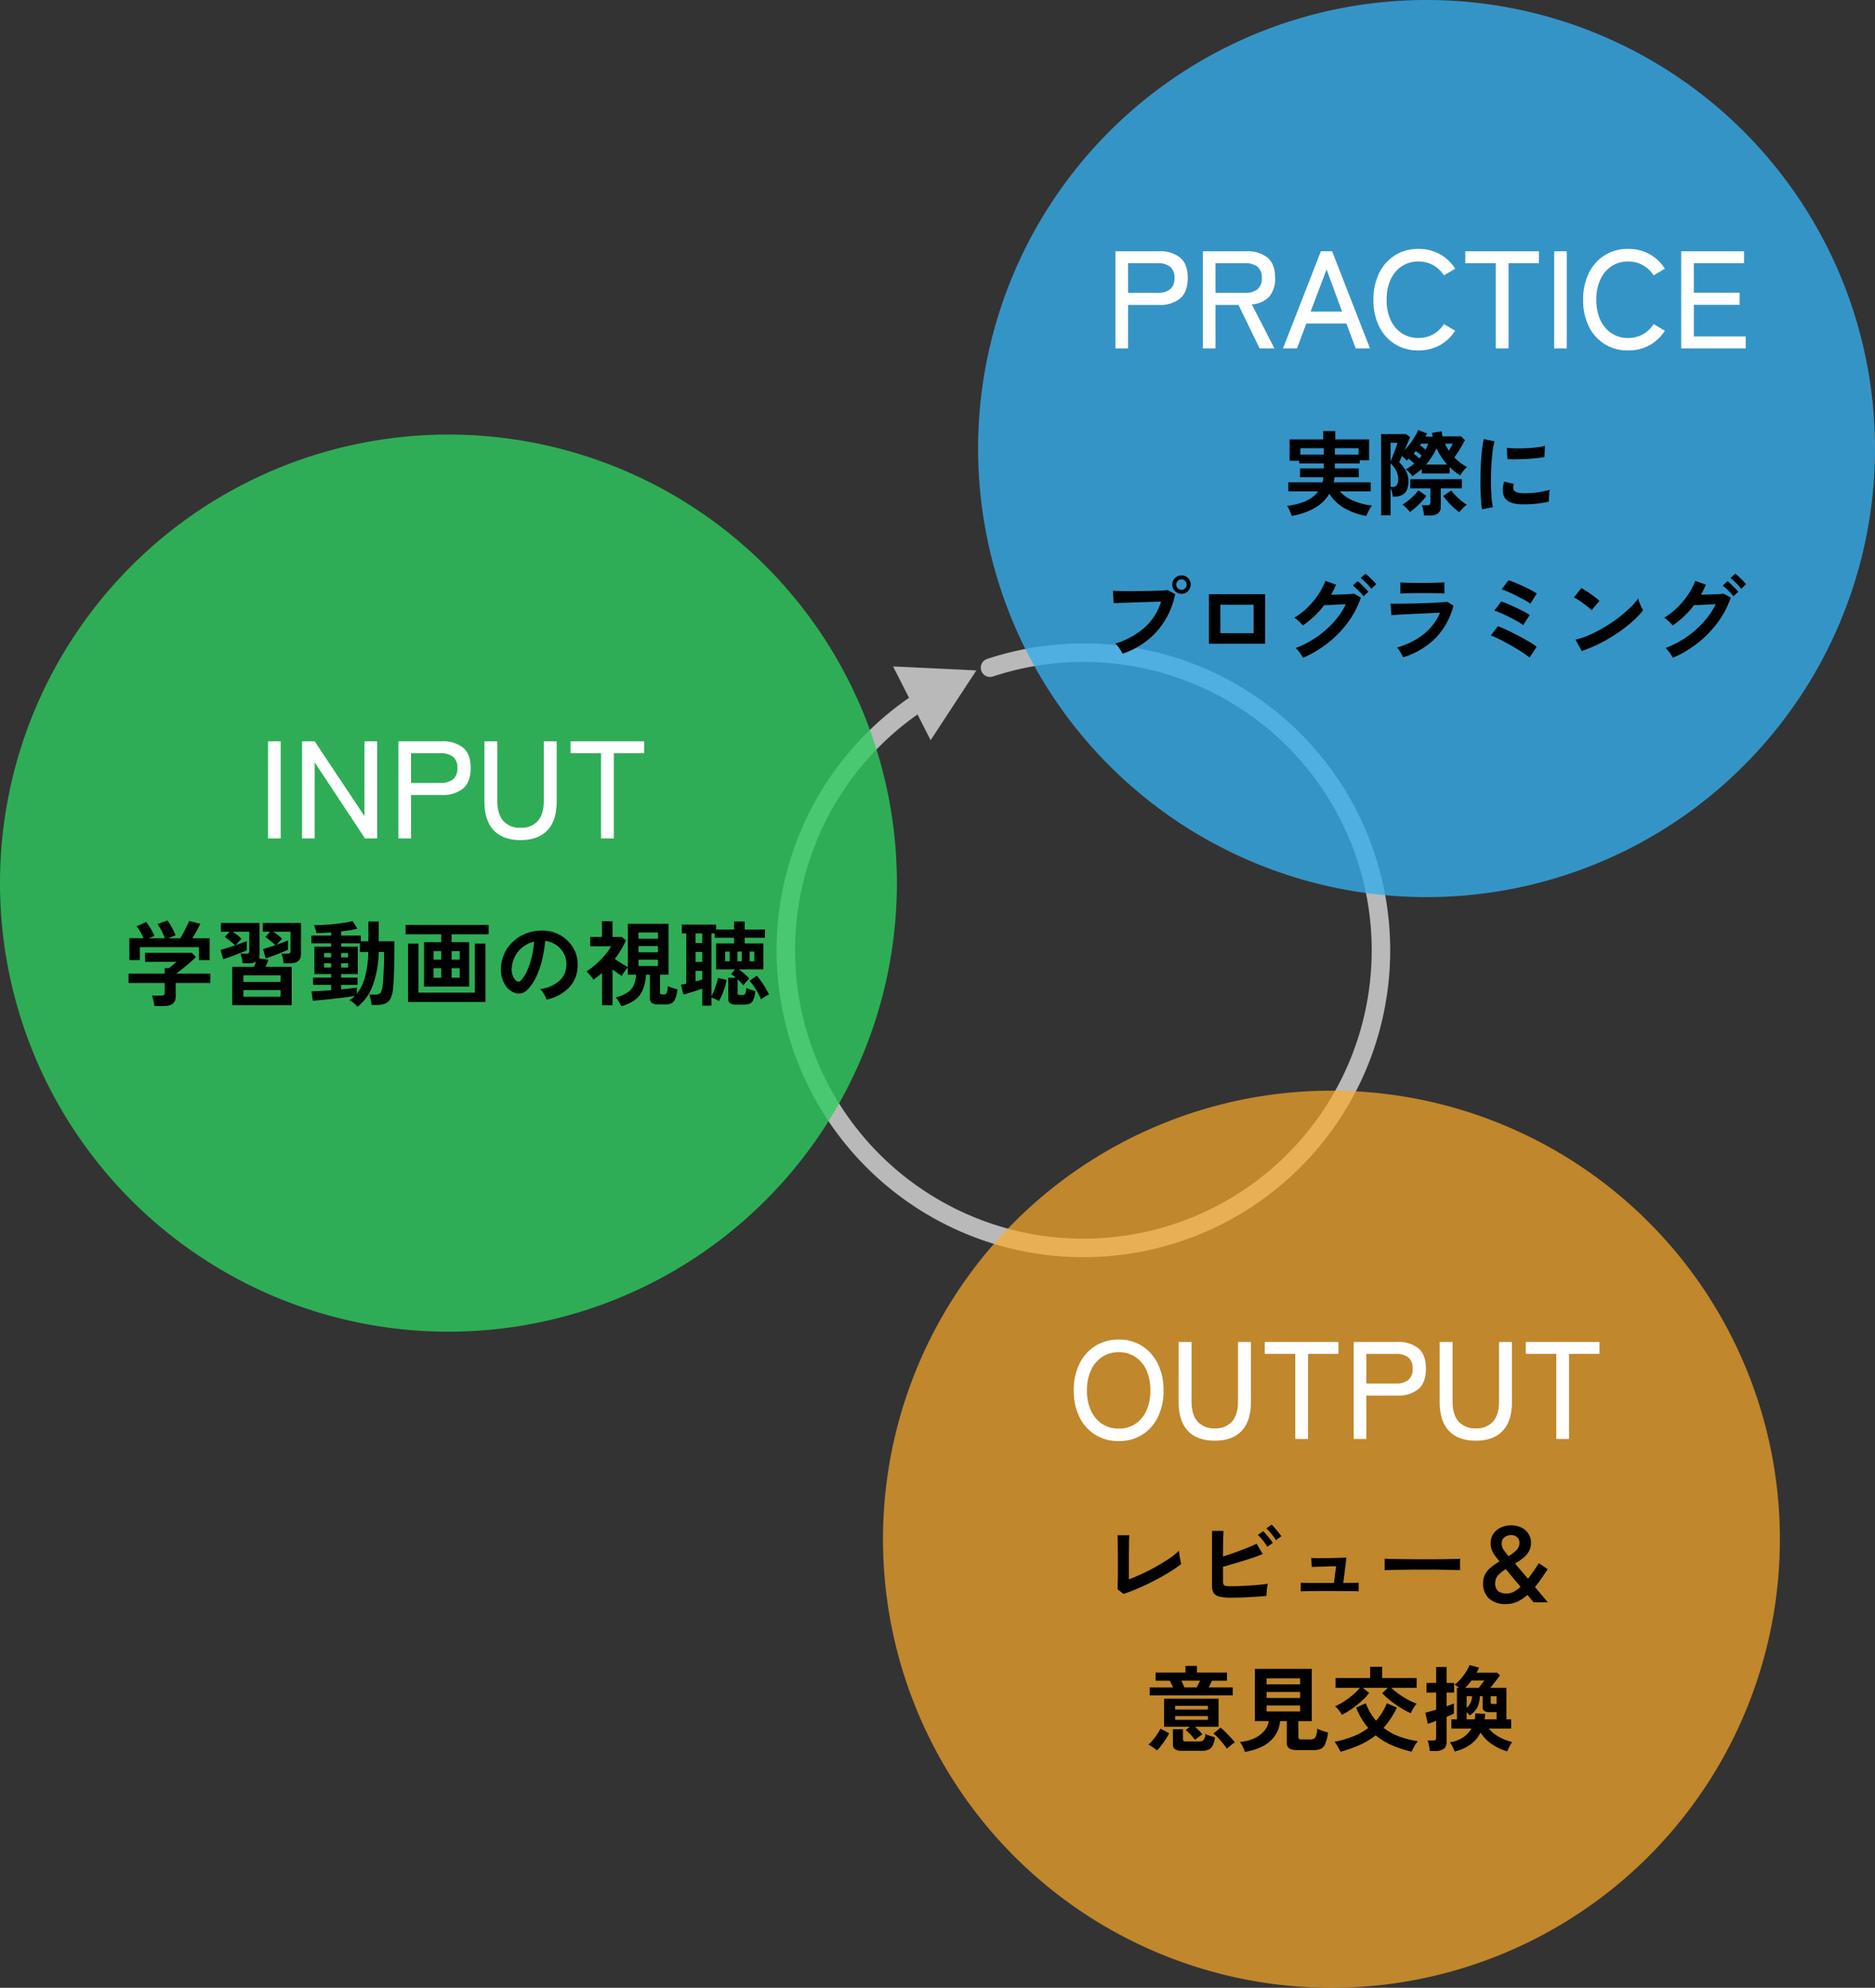 <svg xmlns="http://www.w3.org/2000/svg" width="608.35" height="644.78" viewBox="0 0 608.35 644.78"><rect x="0" y="0" width="608.35" height="644.78" fill="#333333" stroke="none"/><g id="main-bottom-component" transform="translate(-760.542 -937.362)"><g id="グループ_39988" data-name="グループ 39988" transform="rotate(20 -690.836 2929.098)"><path id="パス_4945" data-name="パス 4945" d="M367.728 654.736a96.543 96.543 0 11-11.188 10.365" fill="none" stroke="#b9b9b9" stroke-linecap="round" stroke-linejoin="round" stroke-width="6"/><path id="パス_4949" data-name="パス 4949" d="M203.375 183.265l-6.2 26.34-19.638-18.313z" transform="translate(160.478 473.821)" fill="#b9b9b9"/></g><g id="グループ_39985" data-name="グループ 39985" transform="translate(624.031 554.143)"><path id="パス_4948" data-name="パス 4948" d="M487.5 343A145.5 145.5 0 11342 488.5 145.5 145.5 0 01487.5 343" transform="translate(81 394)" fill="#fdac2a" opacity=".7"/><path id="パス_6655" data-name="パス 6655" d="M-70.515.675a14.111 14.111 0 01-7.56-2.025 13.924 13.924 0 01-5.152-5.715A19.006 19.006 0 01-85.1-15.75a19.147 19.147 0 011.868-8.708 14.05 14.05 0 015.152-5.76 13.993 13.993 0 017.56-2.047 13.879 13.879 0 017.537 2.047 14.1 14.1 0 015.13 5.76 19.147 19.147 0 011.873 8.708 19.006 19.006 0 01-1.868 8.685 13.977 13.977 0 01-5.13 5.715A14 14 0 01-70.515.675zm0-4.05A9.535 9.535 0 00-65.138-4.9a10.088 10.088 0 003.6-4.3 15.451 15.451 0 001.283-6.547 15.568 15.568 0 00-1.283-6.592 10.088 10.088 0 00-3.6-4.3 9.535 9.535 0 00-5.377-1.53 9.535 9.535 0 00-5.378 1.53 10.24 10.24 0 00-3.622 4.3 15.337 15.337 0 00-1.305 6.589 15.221 15.221 0 001.305 6.55 10.24 10.24 0 003.622 4.3 9.535 9.535 0 005.378 1.525zM-39.33.54q-5.715 0-8.73-3.172t-3.015-9.428V-31.5h4.185v19.26q0 4.365 1.958 6.57a7.1 7.1 0 005.6 2.205A7.028 7.028 0 00-33.75-5.67q1.935-2.205 1.935-6.57V-31.5h4.185v19.44q0 6.255-3.015 9.428T-39.33.54zm26.1-.54v-27.63h-9.9v-3.87H.765v3.87H-9.09V0zM5.715 0v-31.5H19.8a10.4 10.4 0 016.908 2.07q2.453 2.07 2.452 6.57 0 4.545-2.452 6.66a10.254 10.254 0 01-6.908 2.115H9.81V0zM9.81-18h9.5a6.413 6.413 0 004.118-1.148 4.5 4.5 0 001.412-3.712 4.377 4.377 0 00-1.417-3.64 6.505 6.505 0 00-4.118-1.125H9.81zM45.36.54q-5.715 0-8.73-3.172t-3.015-9.428V-31.5H37.8v19.26q0 4.365 1.958 6.57a7.1 7.1 0 005.6 2.205A7.028 7.028 0 0050.94-5.67q1.935-2.205 1.935-6.57V-31.5h4.185v19.44q0 6.255-3.015 9.428T45.36.54zM71.46 0v-27.63h-9.9v-3.87h23.9v3.87H75.6V0z" transform="translate(570 850)" fill="#fff"/><path id="パス_6656" data-name="パス 6656" d="M-66.96-1.77l-1.95-1.5q.03-.36.06-1.35t.045-2.37q.015-1.38.015-2.985v-3.165q0-1.74-.015-3.285t-.045-2.7q-.03-1.155-.06-1.665h3.84q-.06.54-.09 1.74t-.045 2.7q-.015 1.5-.015 3.03v6.84q2.07-.78 4.41-1.875t4.6-2.37q2.27-1.275 4.16-2.565a23.124 23.124 0 003.09-2.46q.03.51.15 1.365t.285 1.665q.165.81.285 1.23a31.079 31.079 0 01-2.9 2.085q-1.7 1.095-3.7 2.2t-4.125 2.145q-2.115 1.04-4.17 1.88t-3.825 1.41zm35.01 1.23a17.791 17.791 0 01-3.78-.315 3.054 3.054 0 01-1.95-1.155 4.386 4.386 0 01-.57-2.46V-22.2h3.72q-.03.72-.075 2.025t-.06 2.94q-.015 1.635-.015 3.345 1.8-.57 3.825-1.29t3.9-1.47q1.875-.75 3.165-1.41l1.98 3.36q-1.26.54-2.865 1.1t-3.375 1.1q-1.77.54-3.48 1.035t-3.15.915v4.68a2.5 2.5 0 00.165 1.035.922.922 0 00.675.465 7.017 7.017 0 001.5.12q1.29 0 2.91-.06t3.33-.165q1.71-.105 3.27-.255t2.7-.33a10.071 10.071 0 00-.255 1.305q-.105.765-.15 1.5t-.045 1.145q-1.59.15-3.6.285t-4.05.21q-2.04.075-3.72.075zm11.64-16.5a15.111 15.111 0 00-1.44-2.07 16.7 16.7 0 00-1.62-1.77l1.71-1.23a14.992 14.992 0 011.035 1.1q.615.7 1.2 1.455a12.284 12.284 0 01.885 1.26zm2.79-2.16a12.059 12.059 0 00-.9-1.335q-.54-.7-1.125-1.365a12.2 12.2 0 00-1.065-1.08l1.68-1.26a11.381 11.381 0 011.065 1.1q.615.7 1.2 1.44t.915 1.245zm8.07 16.62V-5.4q.45.03 1.47.045t2.37.03q1.35.015 2.85.015h4.08l.69-5.43q-.93.03-2.145.06l-2.385.06q-1.17.03-2.085.06t-1.275.06l-.18-2.91q.45.03 1.635.045t2.7 0q1.515-.015 3-.045t2.61-.075q1.125-.045 1.485-.075L4.35-5.34q1.74 0 3.12-.015T9.33-5.4v2.82q-.51-.06-1.95-.075t-3.36-.03Q2.1-2.7.15-2.7h-2.655q-1.485 0-2.925.015t-2.535.045q-1.095.03-1.485.06zm27.21-6.87q.03-.42.03-1.14v-1.44q0-.72-.03-1.14.57.03 2.025.06t3.48.06q2.025.03 4.335.045t4.62.015q2.31 0 4.365-.03t3.555-.06q1.5-.03 2.13-.09-.03.39-.045 1.11t0 1.455q.015.735.015 1.125-.75-.03-2.2-.06t-3.39-.06q-1.935-.03-4.11-.03h-4.4q-2.22 0-4.23.03t-3.61.06q-1.61.03-2.54.09zM57.18 1.53a7.862 7.862 0 01-5.55-1.785 6.561 6.561 0 01-1.92-5.055 5.759 5.759 0 01.75-3 8.1 8.1 0 011.965-2.22 22.772 22.772 0 012.6-1.77q-.84-1.02-1.485-1.89a7.47 7.47 0 01-1.005-1.83 6.209 6.209 0 01-.36-2.19 5.235 5.235 0 01.945-3.18 5.936 5.936 0 012.445-1.95A7.809 7.809 0 0158.74-24a7.475 7.475 0 013.465.75 5.572 5.572 0 012.25 2.04 5.38 5.38 0 01.795 2.88 5.428 5.428 0 01-.735 2.865 7.853 7.853 0 01-1.9 2.13 24.78 24.78 0 01-2.52 1.725q.42.51 1.425 1.695t2.74 3.225q.87-1.08 1.74-2.355t1.8-2.685l2.88 1.95q-1.02 1.53-2.04 3t-2.1 2.79L70.71.96h-4.62Q66 .84 65.46.2t-1.38-1.64A13.17 13.17 0 0160.855.735a8.545 8.545 0 01-3.675.795zm.24-3.42a4.822 4.822 0 002.22-.57 10.213 10.213 0 002.22-1.59q-1.29-1.53-2.58-3.09t-2.22-2.67a12.205 12.205 0 00-2.43 1.95 3.581 3.581 0 00-.99 2.55 3.188 3.188 0 00.975 2.655 4.462 4.462 0 002.805.765zm.57-12.12a13.788 13.788 0 002.49-1.9 3.235 3.235 0 001.02-2.39 2.318 2.318 0 00-.795-1.89 2.886 2.886 0 00-1.905-.66 3.481 3.481 0 00-2.13.69 2.348 2.348 0 00-.93 2.01 3.647 3.647 0 00.675 2.175 24.624 24.624 0 001.575 1.965zM-43.8 45.56a12.037 12.037 0 00-.855-1.08q-.525-.6-1.1-1.17a7.7 7.7 0 00-1.05-.9l1.41-1.08h-8.4v-9.09h17.67v9.09h-7.62q.66.6 1.32 1.275t1.05 1.155zm-14.67-14.4v-2.58h7.59q-.27-.6-.57-1.2t-.54-.99h-4.56v-2.64h9.69v-2.16h3.72v2.16h9.75v2.64h-4.89q-.18.42-.465 1t-.585 1.185h7.8v2.58zm10.5 17.97a3.993 3.993 0 01-2.31-.5 1.949 1.949 0 01-.66-1.665V42.14h3.27v3.21a.742.742 0 00.195.57 1.23 1.23 0 00.795.18h4.17a2.039 2.039 0 001.51-.48 3.307 3.307 0 00.585-1.95 7 7 0 00.9.39q.57.21 1.185.39t1.035.3a8.134 8.134 0 01-.75 2.685 2.868 2.868 0 01-1.35 1.32 5.245 5.245 0 01-2.13.375zm-8.16-.15a9.5 9.5 0 00-.855-.675q-.525-.375-1.035-.705a4.038 4.038 0 00-.87-.45 13.156 13.156 0 001.49-1.56q.735-.9 1.38-1.86a13.347 13.347 0 001.035-1.8l2.82 1.5a16.5 16.5 0 01-1.115 1.97q-.69 1.065-1.44 2.025a12.606 12.606 0 01-1.41 1.555zm22.74-.51q-.39-.6-1.155-1.545t-1.635-1.89a12.764 12.764 0 00-1.62-1.515l2.34-1.89a17.918 17.918 0 011.575 1.425q.885.885 1.725 1.8t1.32 1.545a8.769 8.769 0 00-.87.6q-.51.39-.96.78a8.278 8.278 0 00-.72.69zm-16.83-9.39h10.65v-1.23h-10.65zm0-3.33h10.65v-1.2h-10.65zm3-7.17h3.96q.24-.42.555-1.02t.585-1.17h-6.06q.27.57.54 1.17t.42 1.02zm19.65 20.91a10.13 10.13 0 00-.7-1.7 9.407 9.407 0 00-.945-1.545 12.949 12.949 0 004.56-1.11 9.714 9.714 0 003.285-2.385 6.278 6.278 0 001.54-3.25h-4.5V22.55h18.45V39.5h-4.35v5.1a.807.807 0 00.225.66 1.514 1.514 0 00.885.18h2.79a2.181 2.181 0 001.245-.3 1.875 1.875 0 00.66-1.05 11.193 11.193 0 00.345-2.13 10.663 10.663 0 001.665.69q1.065.36 1.815.57a15.62 15.62 0 01-.885 3.6 3 3 0 01-1.425 1.65 5.829 5.829 0 01-2.43.42h-5.22a4.6 4.6 0 01-2.655-.57 2.2 2.2 0 01-.765-1.89V39.5h-2.19a9.614 9.614 0 01-3.09 6.375q-2.79 2.655-8.31 3.615zm7.02-13.11h10.89v-1.95h-10.89zm0-4.38h10.89v-1.95h-10.89zm0-4.41h10.89v-1.95h-10.89zm24.42 9.84a8.87 8.87 0 00-.945-1.425A7.89 7.89 0 001.68 34.7a19.84 19.84 0 002.835-1.545 28.667 28.667 0 002.91-2.145 16.054 16.054 0 002.3-2.31H1.83v-3.18h11.22v-3.63h3.9v3.63h11.19v3.18h-8.22a20.335 20.335 0 002.55 2.085 30.254 30.254 0 002.94 1.815 20.157 20.157 0 002.76 1.26 7.716 7.716 0 00-1.08 1.455 11.148 11.148 0 00-.84 1.635 27.089 27.089 0 01-3.3-1.77 35.7 35.7 0 01-3.315-2.325 23.158 23.158 0 01-2.655-2.415l1.83-1.74h-8.13l2.04 1.65a14.875 14.875 0 01-1.695 1.95 28.014 28.014 0 01-2.265 1.995q-1.23.975-2.49 1.8a17.372 17.372 0 01-2.4 1.335zm-.42 12a11.3 11.3 0 00-.525-1.03q-.345-.62-.725-1.22a6.661 6.661 0 00-.7-.96 35.909 35.909 0 005.985-1.74 20.791 20.791 0 004.965-2.76 21.726 21.726 0 01-2.16-2.985 23.828 23.828 0 01-1.77-3.615l3.12-1.41a21.8 21.8 0 001.5 3.1 17.285 17.285 0 001.83 2.565 19.311 19.311 0 003.51-5.67l3.27 1.41a29.221 29.221 0 01-4.32 6.57 18.972 18.972 0 005.2 2.85 30.39 30.39 0 005.925 1.47 7.135 7.135 0 00-.765 1.035q-.405.645-.75 1.29t-.52 1.07a35.116 35.116 0 01-6.36-2.055 23.033 23.033 0 01-5.31-3.225 24.324 24.324 0 01-4.995 3.03 42.052 42.052 0 01-6.405 2.28zm37.02-.09a13.772 13.772 0 00-.69-1.575 10.05 10.05 0 00-.84-1.4 10.486 10.486 0 004.3-1.6 8.815 8.815 0 002.69-2.835h-6.51v-3h1.8V28.7h.72a8.3 8.3 0 00-1.5-1.02 10.591 10.591 0 001.95-1.8 20.285 20.285 0 001.785-2.385A11.1 11.1 0 0045.3 21.32l3.09.81q-.15.39-.36.81t-.45.84h6.69l.9.9q-.75 1.02-1.53 2.025T52.08 28.7h5.19v10.23h1.53v3h-7.26a11.941 11.941 0 003.33 2.685 17.364 17.364 0 004.29 1.695 4.8 4.8 0 00-.585.87q-.315.57-.6 1.155t-.435.975a17.173 17.173 0 01-4.965-2.325 12.759 12.759 0 01-3.7-3.765 10.67 10.67 0 01-3.21 3.825 14.081 14.081 0 01-5.195 2.295zm-8.07-.15q-.03-.48-.135-1.125t-.255-1.275a5.565 5.565 0 00-.33-1.02h1.77a1.159 1.159 0 00.81-.21 1 1 0 00.21-.72v-5.4l-1.56.555q-.72.255-1.14.375l-.81-3.6q.6-.15 1.53-.405t1.98-.585v-5.52h-3.12v-3.15h3.12v-5.16h3.39v5.16h2.43v3.15h-2.43v4.41q.75-.27 1.365-.495t1.005-.4v3.27q-.39.21-1.005.48l-1.365.6v8.1a2.66 2.66 0 01-.93 2.265 4.47 4.47 0 01-2.73.7zm11.97-10.26h2.64l.12-.975a8.1 8.1 0 00.06-.975l3.21.18q-.03.48-.09.915t-.12.855h3.9v-2.34h-2.1a3.6 3.6 0 01-1.89-.36 1.471 1.471 0 01-.54-1.32v-3.48h-.93a8.381 8.381 0 01-.825 3.66 6.807 6.807 0 01-2.445 2.55 3.973 3.973 0 00-.42-.48l-.57-.57zm-.48-10.23h4.44q.57-.75 1.065-1.395t.7-.975H45.93q-.48.66-1.005 1.26T43.89 28.7zm9.15 5.25h1.05v-2.52h-1.92v1.92a.545.545 0 00.18.465 1.232 1.232 0 00.69.135zm-8.67 1.23a5.025 5.025 0 001.74-3.75h-1.74z" transform="translate(568 902)"/></g><g id="グループ_39986" data-name="グループ 39986" transform="translate(679.542 443.323)"><path id="パス_4946" data-name="パス 4946" d="M145.5 241A145.5 145.5 0 110 386.5 145.5 145.5 0 01145.5 241" transform="translate(81 394)" fill="#2dcc5f" opacity=".798"/><path id="パス_6652" data-name="パス 6652" d="M-60.03 0v-31.5h4.1V0zm11.025 0v-31.5h4.1l16.15 24.255V-31.5h4.14V0h-3.96L-44.91-24.705V0zm31.275 0v-31.5h14.085a10.4 10.4 0 016.908 2.07q2.452 2.07 2.452 6.57 0 4.545-2.452 6.66a10.254 10.254 0 01-6.908 2.115h-9.99V0zm4.095-18h9.5a6.413 6.413 0 004.113-1.148 4.5 4.5 0 001.417-3.712A4.377 4.377 0 00-.022-26.5a6.505 6.505 0 00-4.118-1.13h-9.5zM21.915.54q-5.715 0-8.73-3.172T10.17-12.06V-31.5h4.185v19.26q0 4.365 1.958 6.57a7.1 7.1 0 005.6 2.205A7.028 7.028 0 0027.5-5.67q1.935-2.205 1.935-6.57V-31.5h4.185v19.44q0 6.255-3.015 9.428T21.915.54zm26.1-.54v-27.63h-9.9v-3.87h23.9v3.87h-9.86V0z" transform="translate(228 766)" fill="#fff"/><path id="パス_6651" data-name="パス 6651" d="M-94.92 2.37a12.646 12.646 0 00-.3-1.755 11.686 11.686 0 00-.48-1.635h3a1.512 1.512 0 00.87-.195.936.936 0 00.27-.795V-5.1h-11.7v-3.06h11.7v-1.77h1.35q.45-.33 1.185-.915t1.335-1.125h-10.23v-2.94h15.15l1.35 1.38q-.57.57-1.41 1.32t-1.77 1.53q-.93.78-1.785 1.44t-1.455 1.08h11.07v3.06h-11.22v4.35q0 3.12-3.78 3.12zm-8.1-14.91v-7.08h4.62a21.823 21.823 0 00-1.065-2.08 11.588 11.588 0 00-1.215-1.785l3.09-1.41a10.839 10.839 0 01.975 1.335q.525.825 1 1.68a11.475 11.475 0 01.72 1.485l-1.83.78h5.22a15.745 15.745 0 00-.645-1.545q-.4-.855-.855-1.665a10.329 10.329 0 00-.9-1.38l3.21-1.17a9.364 9.364 0 01.975 1.4q.525.885.99 1.815a11.443 11.443 0 01.675 1.59l-2.4.96h3.93q.51-.81 1.065-1.845t1.05-2.055q.495-1.02.795-1.71l3.6.93q-.51 1.08-1.23 2.37t-1.35 2.31h5.61v7.08h-3.45v-4.2h-19.2v4.2zM-69.66 2.1v-12.45h7.08q.15-.39.345-.84t.375-.87a4.765 4.765 0 01-2.46.57h-1.95a12.365 12.365 0 00-.27-1.62 9.187 9.187 0 00-.45-1.5h1.77a1.531 1.531 0 00.855-.18.876.876 0 00.255-.75v-6.21h-5.37q.78.54 1.575 1.17a12.05 12.05 0 011.275 1.14q-.18.18-.54.555t-.705.78q-.345.405-.585.7 1.05-.36 1.98-.7t1.56-.615v3q-.54.27-1.5.645t-2.085.81q-1.125.435-2.205.81l-1.86.645-.87-3.03q.93-.24 2.19-.645t2.55-.825q-.42-.42-1.035-.93t-1.245-1a10.9 10.9 0 00-1.08-.765l1.56-1.74h-2.82v-2.82h12.54v10.11a3.508 3.508 0 01-.21 1.32l3.06.51a10.28 10.28 0 01-.4 1.11q-.255.6-.525 1.17h8.49V2.1zm16.68-13.59a12.365 12.365 0 00-.27-1.62 9.187 9.187 0 00-.45-1.5h1.86a1.531 1.531 0 00.855-.18.876.876 0 00.255-.75v-6.21h-5.58q.78.54 1.575 1.17a12.05 12.05 0 011.275 1.14q-.3.27-.84.87t-.9 1.05l2.025-.75q.975-.36 1.635-.66v3q-.54.27-1.425.645t-1.935.8q-1.05.42-2.07.78t-1.8.63l-.87-3.03q.81-.24 1.875-.57t2.145-.69q-.42-.42-1.035-.93t-1.215-.975q-.6-.465-1.05-.765l1.56-1.71h-2.37v-2.82h12.39v10.11q0 2.97-3.6 2.97zM-66.03-.66h12.06v-2.16h-12.06zm0-4.8h12.06v-2.13h-12.06zm37.02 8.07a7.472 7.472 0 00-1.2-1.17 7.449 7.449 0 00-1.44-.96 9.452 9.452 0 00.96-.645 6.745 6.745 0 00.84-.765q-1.02.18-2.46.39t-3.06.39q-1.62.18-3.18.35t-2.85.27q-1.29.1-2.1.165l-.45-3.03q.99-.03 2.715-.135l3.675-.225V-4.5h-5.85v-2.34h5.85v-1.17h-5.43v-8.88h5.43v-1.08h-6.39v-2.52h6.39v-1.02q-1.35.09-2.595.15t-2.205.06a7.936 7.936 0 00-.3-1.305 8.278 8.278 0 00-.48-1.275q1.17.03 2.88-.06t3.57-.27q1.86-.18 3.48-.435a20.1 20.1 0 002.61-.555l1.56 2.46a18.407 18.407 0 01-2.295.495q-1.4.225-2.985.405v1.35h6.39v1.86h2.46v-6.42h3.36v6.42h5.07v.93q0 .69-.015 1.5t-.015 1.44q0 3.54-.09 6.36t-.27 4.62a10.353 10.353 0 01-.78 3.54 3.473 3.473 0 01-1.68 1.755 6.565 6.565 0 01-2.73.495h-1.8q-.12-.87-.36-1.875t-.39-1.485h1.92a3.3 3.3 0 001.2-.18 1.448 1.448 0 00.735-.81 7.5 7.5 0 00.465-1.95q.18-1.5.315-4.1t.165-5.655v-1.11h-1.77a32.973 32.973 0 01-1.95 10.94 15.308 15.308 0 01-4.92 6.825zm-.21-4.23a14.657 14.657 0 002.655-5.445A33.449 33.449 0 00-25.5-15.15h-2.73v-2.82h-6.09v1.08h5.4v8.88h-5.4v1.17h5.31v2.34h-5.31v1.47q1.68-.15 3.06-.315t2.04-.285zm-10.62-8.49h2.28v-1.41h-2.28zm5.52 0h2.28v-1.41h-2.28zm-5.52-3.3h2.28v-1.41h-2.28zm5.52 0h2.28v-1.41h-2.28zm26.91 9.48v-14.43h5.58v-2.55h-11.58v-3.03h26.94v3.03h-12v2.55h5.7v14.43zm-5.19 4.98v-18.93h3.39v15.9H9.06v-15.9h3.45V1.05zM1.53-6.81h2.61V-9.9H1.53zm-5.85 0h2.49V-9.9h-2.49zm5.85-5.85h2.61v-2.79H1.53zm-5.85 0h2.49v-2.79h-2.49zM32.31.27a5.77 5.77 0 00-.45-1.14 9.78 9.78 0 00-.765-1.275 6.465 6.465 0 00-.855-1 11.286 11.286 0 006.255-2.685 6.932 6.932 0 002.265-4.85 7.4 7.4 0 00-.81-3.96 7.74 7.74 0 00-2.535-2.82 7.73 7.73 0 00-3.525-1.29 42.069 42.069 0 01-.9 5.7 29.85 29.85 0 01-1.79 5.46 15.748 15.748 0 01-2.74 4.32 4.545 4.545 0 01-2.385 1.53 4.278 4.278 0 01-2.445-.33 5.837 5.837 0 01-2.22-1.71 8.269 8.269 0 01-1.47-2.775 9.687 9.687 0 01-.42-3.435 12.51 12.51 0 011.29-5 12.553 12.553 0 013.06-3.91 13.134 13.134 0 014.41-2.49 14.12 14.12 0 015.31-.69 11.939 11.939 0 014.29 1.02 11.188 11.188 0 013.52 2.475 11.167 11.167 0 012.34 3.645 10.385 10.385 0 01.675 4.53 10.346 10.346 0 01-2.88 6.885A13.974 13.974 0 0132.31.27zm-9.75-6.06a1.156 1.156 0 00.69.24 1.037 1.037 0 00.72-.36 10.587 10.587 0 001.995-3.06 24.873 24.873 0 001.53-4.47 29.735 29.735 0 00.8-5.07 9.257 9.257 0 00-3.675 1.74 9.291 9.291 0 00-2.535 3.045A9.531 9.531 0 0021.03-9.81a5.651 5.651 0 00.37 2.445 3.7 3.7 0 001.16 1.575zm34.02 8.22a13.514 13.514 0 00-.8-1.515 5.421 5.421 0 00-1-1.305 14.06 14.06 0 003.69-1.545 5.635 5.635 0 002.07-2.3 10.047 10.047 0 00.87-3.57h-2.7v-2.37a17.1 17.1 0 00-1.095 1.38 10.591 10.591 0 00-.885 1.41q-.63-.42-1.41-.975t-1.59-1.12V2.13h-3.39v-10.5q-.66.57-1.365 1.125T47.58-6.18a14.155 14.155 0 00-1.08-1.41 10.66 10.66 0 00-1.23-1.26 22.756 22.756 0 003.06-2.31 29.413 29.413 0 002.88-2.925 17.328 17.328 0 002.07-2.925H46.5v-3.03h3.81v-5.1h3.42v5.1h3.06l1.29 1.14a33.534 33.534 0 01-1.62 3.075 30.029 30.029 0 01-1.98 2.925q1.02.72 2.22 1.455t2.01 1.185V-24.3h13.2v16.5h-2.76v5.76q0 .51.36.57a1.6 1.6 0 00.375.06q.315.03.435.03a1.206 1.206 0 00.705-.18 1.383 1.383 0 00.42-.765A9.827 9.827 0 0071.7-4.11a10.035 10.035 0 001.455.585q.945.315 1.635.495a10.889 10.889 0 01-.72 3.12 2.666 2.666 0 01-1.275 1.41 5.015 5.015 0 01-2.055.36h-2.13a3.606 3.606 0 01-2.115-.48A1.965 1.965 0 0165.85-.3v-7.5h-1.26a15.228 15.228 0 01-1 4.845A7.844 7.844 0 0161.08.33a13.467 13.467 0 01-4.5 2.1zm5.58-13.05h6.33v-2.04h-6.33zm0-4.44h6.33v-2.01h-6.33zm0-4.41h6.33v-2.01h-6.33zm20.7 21.72v-5.52q-.78.27-1.92.645t-2.265.72q-1.125.345-1.935.555l-.81-3.18q.33-.06.795-.15t.945-.21v-16.29H76.2v-2.85h11.16v1.56h5.82v-2.58h3.42v2.58h6.6v2.7h-6.6v1.83h6.06v8.43h-7.92q.87.63 1.755 1.4t1.635 1.54q-.39.39-.99 1.035a9.618 9.618 0 00-.96 1.185 14.982 14.982 0 00-1.86-1.95v4.44a.692.692 0 00.135.51 1.026 1.026 0 00.615.12h.81a1.571 1.571 0 00.645-.105.909.909 0 00.375-.585 9.194 9.194 0 00.27-1.56 11.093 11.093 0 001.38.54q.9.3 1.53.45a9.814 9.814 0 01-.645 2.82 2.322 2.322 0 01-1.2 1.275 5.31 5.31 0 01-2 .315H93.87a3.361 3.361 0 01-1.98-.45 1.83 1.83 0 01-.6-1.56v-6.72h2.46q-.39-.33-.795-.645a7.032 7.032 0 00-.765-.525l1.29-1.53h-6.15v-8.43h5.85v-1.83h-6.3v-1.41h-1.05V-.81a15.494 15.494 0 00.84-1.8q.42-1.05.765-2.145a15.257 15.257 0 00.5-1.965l2.79.6a18.539 18.539 0 01-.945 3.57A20.712 20.712 0 0188.26.72q-.48-.27-1.14-.585a8.288 8.288 0 00-1.29-.5V2.25zM101.94.21a21.816 21.816 0 00-.99-2.025q-.6-1.1-1.32-2.145a18.817 18.817 0 00-1.44-1.86l2.37-1.62a19.409 19.409 0 011.515 1.935q.735 1.065 1.365 2.145t1.05 1.95a10.482 10.482 0 00-1.335.75 11.4 11.4 0 00-1.215.87zM80.67-11.94h2.19v-3.24h-2.19zm0 6.33q.6-.15 1.155-.315t1.035-.285v-2.82h-2.19zm0-12.48h2.19v-3.09h-2.19zm17.55 5.94h1.53v-3.15h-1.53zm-7.95 0h1.47v-3.15h-1.47zm3.99 0h1.41v-3.15h-1.41z" transform="translate(226 818)"/></g><g id="グループ_39987" data-name="グループ 39987" transform="translate(746.892 543.362)"><path id="パス_4947" data-name="パス 4947" d="M395.5 0A145.5 145.5 0 11250 145.5 145.5 145.5 0 01395.5 0" transform="translate(81 394)" fill="#36adeb" opacity=".798"/><path id="パス_6653" data-name="パス 6653" d="M-101.43 0v-31.5h14.085a10.4 10.4 0 016.908 2.07q2.453 2.07 2.452 6.57 0 4.545-2.452 6.66a10.254 10.254 0 01-6.908 2.115h-9.99V0zm4.1-18h9.5a6.413 6.413 0 004.118-1.148 4.5 4.5 0 001.417-3.712 4.377 4.377 0 00-1.427-3.64 6.505 6.505 0 00-4.118-1.13h-9.5zm24.25 18v-31.5h14.085a10.4 10.4 0 016.908 2.07q2.452 2.07 2.452 6.57a8.761 8.761 0 01-1.935 6.12 8.412 8.412 0 01-5.625 2.475L-49.86 0h-4.815l-6.84-14.085h-7.47V0zm4.1-18h9.5a6.413 6.413 0 004.118-1.148 4.5 4.5 0 001.417-3.712 4.377 4.377 0 00-1.427-3.64 6.505 6.505 0 00-4.118-1.13h-9.5zm21.91 18l12.285-31.5h3.645L-18.855 0h-4.635l-3.01-8.055h-13.01L-42.525 0zm8.955-11.925H-27.9L-32.94-25.6zM-3.15.675a14.111 14.111 0 01-7.56-2.025 13.924 13.924 0 01-5.153-5.715 19.006 19.006 0 01-1.867-8.685 19.147 19.147 0 011.868-8.708 14.05 14.05 0 015.153-5.76 13.993 13.993 0 017.56-2.047 14.109 14.109 0 016.93 1.687 13.636 13.636 0 015 4.747L5.13-23.67A9.792 9.792 0 001.62-27a9.687 9.687 0 00-4.77-1.17 9.535 9.535 0 00-5.378 1.53 10.24 10.24 0 00-3.622 4.3 15.337 15.337 0 00-1.3 6.592 15.221 15.221 0 001.3 6.548 10.24 10.24 0 003.623 4.3A9.535 9.535 0 00-3.15-3.375a9.687 9.687 0 004.77-1.17 9.792 9.792 0 003.51-3.33l3.645 2.16a13.758 13.758 0 01-5 4.7A14.109 14.109 0 01-3.15.675zM21.96 0v-27.63h-9.9v-3.87h23.895v3.87H26.1V0zm18.945 0v-31.5H45V0zM64.89.675a14.111 14.111 0 01-7.56-2.025 13.924 13.924 0 01-5.152-5.715 19.006 19.006 0 01-1.868-8.685 19.147 19.147 0 011.868-8.708 14.05 14.05 0 015.152-5.76 13.993 13.993 0 017.56-2.047 14.109 14.109 0 016.93 1.687 13.636 13.636 0 014.995 4.747L73.17-23.67A9.792 9.792 0 0069.66-27a9.687 9.687 0 00-4.77-1.17 9.535 9.535 0 00-5.378 1.53 10.24 10.24 0 00-3.623 4.3 15.337 15.337 0 00-1.305 6.592A15.221 15.221 0 0055.89-9.2a10.24 10.24 0 003.623 4.3 9.535 9.535 0 005.378 1.53 9.687 9.687 0 004.77-1.17 9.792 9.792 0 003.51-3.33l3.645 2.16a13.758 13.758 0 01-4.995 4.7A14.109 14.109 0 0164.89.675zM82.125 0v-31.5h20.385v3.87H86.22v9.585h14.85v3.915H86.22v10.26h16.83V0z" transform="translate(477 507)" fill="#fff"/><path id="パス_6654" data-name="パス 6654" d="M-42.24 2.37a8.822 8.822 0 00-.39-1.1q-.27-.64-.585-1.255A5.663 5.663 0 00-43.77-.9a21.655 21.655 0 006.12-1.59 9.69 9.69 0 003.99-3.12h-9.69v-2.94h11.07a7.092 7.092 0 00.195-.8 7.4 7.4 0 00.1-.855h-7.56v-2.85h7.68v-1.62h-7.95v-.87h-3.12v-6.93h10.92v-2.7h3.9v2.7h10.98v6.78h-3.06v1.02h-8.07v1.62h7.77v2.85h-7.86q-.03.42-.09.825t-.15.825h11.97v2.94H-26.64a11.9 11.9 0 004.29 3A21.175 21.175 0 00-16.2-1.02a7.878 7.878 0 00-.675.99q-.375.63-.69 1.29a10.085 10.085 0 00-.465 1.11 21.947 21.947 0 01-7.245-2.61 13.434 13.434 0 01-4.755-4.62Q-33.3.69-42.24 2.37zm13.98-19.92h7.71v-2.07h-7.71zm-11.19 0h7.59v-2.07h-7.59zm26.22 19.71v-26.34h8.07l1.32.96q-.18.48-.69 1.695t-1.11 2.535a19.278 19.278 0 001.785-2.07 25.119 25.119 0 001.545-2.31 15.49 15.49 0 001.08-2.16l2.88 1.14q-.12.24-.24.5t-.27.525h2.37q-.09-.33-.15-.63l-.12-.6 3.15-.48q.06.42.135.825t.165.795h6l1.26 1.2q-.66 1.29-1.6 2.85T10.5-16.62a19.425 19.425 0 002.01 1.755 18.07 18.07 0 002.13 1.395 8.134 8.134 0 00-1.2 1.215 11.364 11.364 0 00-1.05 1.485q-.9-.6-1.74-1.275T9.03-13.47v2.07H-.06v-1.5a17.352 17.352 0 01-1.455 1.245q-.765.585-1.575 1.125a10.121 10.121 0 00-1.035-1.245 5.678 5.678 0 00-1.155-.975 15.188 15.188 0 002.79-1.89q-.39-.36-.885-.78t-.915-.75q-.18.15-.345.3t-.315.27a8.711 8.711 0 00-.69-.735q-.42-.405-.84-.765-.66 1.59-.9 2.04a10.757 10.757 0 012.18 2.805A6.814 6.814 0 01-4.38-9a6.7 6.7 0 01-.57 3.03 3.356 3.356 0 01-1.56 1.575 5.306 5.306 0 01-2.28.465h-.69a8.4 8.4 0 00-.24-1.5 7.162 7.162 0 00-.45-1.26v8.85zm13.92.06a9.171 9.171 0 00-.15-1.08Q.42.51.27-.105A5.628 5.628 0 00-.06-1.11h1.71a1.531 1.531 0 00.855-.18.876.876 0 00.255-.75v-4.53h-6.54v-3h16.74v3H6.12v5.82a2.724 2.724 0 01-.885 2.265 4.264 4.264 0 01-2.685.7zM-3.9 1.08A12.524 12.524 0 00-5.025-.21 7.969 7.969 0 00-6.33-1.32a13.836 13.836 0 001.815-1.245 22.132 22.132 0 001.92-1.71A10.942 10.942 0 00-1.17-5.97l2.61 1.83A18.3 18.3 0 01-.15-2.22q-.93.99-1.905 1.845A20.38 20.38 0 01-3.9 1.08zm16.05.06a16.082 16.082 0 01-1.86-1.47 22.971 22.971 0 01-1.83-1.86 20.938 20.938 0 01-1.53-1.95l2.61-1.77a10.186 10.186 0 001.38 1.65q.9.9 1.89 1.71a19.064 19.064 0 001.74 1.29 8.858 8.858 0 00-1.275 1.11 12.524 12.524 0 00-1.125 1.29zM1.32-14.31h6.87a21.075 21.075 0 01-1.89-2.46 20.428 20.428 0 01-1.56-2.85A22.387 22.387 0 013.2-16.8a21.906 21.906 0 01-1.88 2.49zm-11.49 7.26h.69a1.581 1.581 0 001.32-.57 3.477 3.477 0 00.45-2.07 5.95 5.95 0 00-.66-2.655 7.391 7.391 0 00-1.8-2.325zm0-8.16q.18-.54.525-1.41t.705-1.845q.36-.975.645-1.755t.375-1.14h-2.25zm18.93-3.57q.33-.6.66-1.185t.6-1.125H7.47q.27.6.6 1.185t.69 1.125zm-7.59-.39q.27-.48.495-.96t.405-.96H-.24l-.36.54q.42.3.9.675t.87.705zm-2.04 2.88q.21-.24.405-.48t.375-.45q-.36-.33-.885-.735t-1.035-.735q-.15.21-.33.42t-.33.39q.42.36.93.81t.87.78zM19.5.21q-.21-1.23-.33-3.015T19-6.7q-.04-2.12 0-4.37t.18-4.4q.135-2.145.36-3.975a30.414 30.414 0 01.525-3.12l3.51.72a18.719 18.719 0 00-.57 2.805q-.24 1.725-.39 3.78t-.2 4.215q-.045 2.16.015 4.2t.21 3.69a19.977 19.977 0 00.39 2.67zm12.75-1.62q-5.19-.15-5.88-3.39a6.49 6.49 0 01-.12-1.8 8.9 8.9 0 01.45-2.19l3.15.78a3.316 3.316 0 00-.225 1.02 2.307 2.307 0 00.1.81q.39 1.08 3.18 1.17a26.575 26.575 0 002.9-.105q1.545-.135 3.03-.405a24.725 24.725 0 002.6-.6q-.06.42-.135 1.14t-.1 1.455q-.03.735 0 1.215a25.643 25.643 0 01-3.015.57q-1.6.21-3.15.285t-2.785.045zm-4.5-14.64l-.21-3.69a25.427 25.427 0 002.79.18q1.65.03 3.435-.045t3.42-.27a18.629 18.629 0 002.715-.5l-.15 3.63q-1.2.21-2.79.375t-3.285.255q-1.7.09-3.24.1t-2.685-.035zM-97.11 47.03a8.965 8.965 0 00-.585-1.02q-.4-.63-.87-1.26a6 6 0 00-.885-.99A26.111 26.111 0 00-90 38.585a18.739 18.739 0 005.37-8.445q-1.41.03-3.195.09t-3.675.12q-1.89.06-3.615.12l-3.015.1q-1.29.045-1.89.075l-.24-4.02q.87.06 2.3.09t3.135.03q1.71 0 3.54-.015t3.525-.06q1.695-.045 3.075-.1t2.19-.15l2.43 1.29a26.178 26.178 0 01-3.345 8.6 24.833 24.833 0 01-5.82 6.51 26.477 26.477 0 01-7.88 4.21zM-78 27.62a2.886 2.886 0 01-2.115-.885A2.886 2.886 0 01-81 24.62a2.837 2.837 0 01.885-2.1A2.911 2.911 0 01-78 21.65a2.862 2.862 0 012.1.87 2.862 2.862 0 01.87 2.1 2.911 2.911 0 01-.87 2.115 2.837 2.837 0 01-2.1.885zm0-1.29a1.617 1.617 0 001.185-.5 1.652 1.652 0 00.5-1.215 1.617 1.617 0 00-.5-1.185A1.617 1.617 0 00-78 22.94a1.652 1.652 0 00-1.215.495 1.617 1.617 0 00-.5 1.185 1.652 1.652 0 00.5 1.215A1.652 1.652 0 00-78 26.33zm8.88 17.49V27.74h18.24v16.08zm3.72-3.42h10.8v-9.24h-10.8zm26.79 7.98a6.985 6.985 0 00-.615-1.08q-.405-.6-.87-1.185a6.529 6.529 0 00-.855-.915 31.829 31.829 0 006.75-3.525 31.038 31.038 0 005.565-4.875 26.022 26.022 0 003.975-5.82q-1.26.06-2.685.135t-2.61.12q-1.185.045-1.755.045a28.943 28.943 0 01-6.93 6.6 8.188 8.188 0 00-.75-.84q-.48-.48-1.02-.945a7.356 7.356 0 00-.99-.735 21.473 21.473 0 004.215-3.24 27.085 27.085 0 003.525-4.215 20.77 20.77 0 002.34-4.485l3.45 1.23a29 29 0 01-1.59 3.27q.96-.03 2.085-.06t2.19-.075q1.065-.045 1.89-.1t1.215-.12l2.28 1.26a29.492 29.492 0 01-4.185 8.01 34.541 34.541 0 01-6.48 6.7 35.787 35.787 0 01-8.145 4.845zM-16.41 26a16.047 16.047 0 00-1.68-1.9 16.753 16.753 0 00-1.8-1.575l1.53-1.44a10.644 10.644 0 011.17.975q.69.645 1.35 1.305a11.178 11.178 0 011.02 1.14zm-2.55 2.43a10.8 10.8 0 00-1.035-1.245q-.615-.645-1.245-1.245a11.457 11.457 0 00-1.17-.99l1.53-1.44a9.82 9.82 0 011.155.975q.675.645 1.335 1.32a12.252 12.252 0 011.02 1.155zm12.84 19.8q-.18-.42-.495-1.02t-.7-1.2a7.467 7.467 0 00-.75-.99 24.2 24.2 0 008.7-4.365A17.99 17.99 0 005.88 33.74q-1.5.06-3.405.15l-3.87.18q-1.965.09-3.72.18t-3.03.165q-1.275.075-1.755.135l-.3-3.75q.78.03 2.22.03t3.24-.03q1.8-.03 3.72-.09t3.735-.135Q4.53 30.5 5.97 30.4t2.22-.2l2.04 1.23a23.418 23.418 0 01-5.55 10.275 25.272 25.272 0 01-10.8 6.525zm-.87-20.7v-3.6q1.14.09 2.97.12t4.23.03q2.31 0 4.14-.06t2.94-.09v3.6q-1.14-.09-2.865-.12T.21 27.38q-1.35 0-2.745.015t-2.58.045q-1.185.03-1.875.09zm41.91 20.76a21.772 21.772 0 00-1.77-1.305q-1.17-.8-2.655-1.68t-3.03-1.74q-1.545-.855-2.9-1.5a22.183 22.183 0 00-2.22-.945l2.31-3q1.29.48 3.015 1.29t3.555 1.77q1.83.96 3.42 1.9a24.334 24.334 0 012.58 1.725zm-2.07-10.53a13.84 13.84 0 00-1.86-1.2q-1.23-.69-2.655-1.41T25.6 33.86a15.022 15.022 0 00-2.115-.78l2.22-2.97q.96.3 2.22.825t2.595 1.155q1.335.63 2.52 1.26a21.292 21.292 0 011.935 1.14zm2.34-6.93a11.29 11.29 0 00-1.38-.915q-.9-.525-2.01-1.095t-2.235-1.11q-1.125-.54-2.1-.945a15.443 15.443 0 00-1.6-.585l2.22-2.97q.93.3 2.2.825t2.61 1.14q1.335.615 2.49 1.23t1.875 1.1zm16.65 15.33l-2.04-3.69a23.048 23.048 0 004.485-1.485 45.082 45.082 0 004.725-2.43 47.542 47.542 0 004.5-3 43.053 43.053 0 003.855-3.255 23.242 23.242 0 002.8-3.15 10.366 10.366 0 00.4 1.26q.285.75.615 1.455a11.426 11.426 0 00.57 1.095 28.191 28.191 0 01-3.675 3.825 46.875 46.875 0 01-4.875 3.72 53.139 53.139 0 01-5.58 3.255 40.35 40.35 0 01-5.78 2.4zm3.21-13.23a10.77 10.77 0 00-1.095-.99q-.705-.57-1.56-1.2t-1.665-1.155a10.926 10.926 0 00-1.41-.795l2.4-3.03q.6.33 1.41.84t1.665 1.11q.855.6 1.605 1.185a13.278 13.278 0 011.2 1.035zm26.34 15.45a6.985 6.985 0 00-.615-1.08q-.4-.6-.87-1.185a6.528 6.528 0 00-.855-.915 31.829 31.829 0 006.75-3.525 31.039 31.039 0 005.565-4.875 26.022 26.022 0 003.975-5.82q-1.26.06-2.685.135t-2.61.12q-1.185.045-1.755.045a28.943 28.943 0 01-6.93 6.6 8.188 8.188 0 00-.75-.84q-.48-.48-1.02-.945a7.355 7.355 0 00-.99-.735 21.472 21.472 0 004.215-3.24 27.085 27.085 0 003.525-4.215 20.77 20.77 0 002.34-4.485l3.45 1.23a29 29 0 01-1.59 3.27q.96-.03 2.085-.06t2.19-.075q1.065-.045 1.89-.1t1.215-.12l2.28 1.26a29.492 29.492 0 01-4.185 8.01 34.541 34.541 0 01-6.48 6.7 35.787 35.787 0 01-8.145 4.845zM103.59 26a16.046 16.046 0 00-1.68-1.9 16.753 16.753 0 00-1.8-1.575l1.53-1.44a10.644 10.644 0 011.17.975q.69.645 1.35 1.305a11.178 11.178 0 011.02 1.14zm-2.55 2.43a10.805 10.805 0 00-1.035-1.245q-.615-.645-1.245-1.245a11.456 11.456 0 00-1.17-.99l1.53-1.44a9.821 9.821 0 011.155.975q.675.645 1.335 1.32a12.253 12.253 0 011.02 1.155z" transform="translate(475 559)"/></g></g></svg>